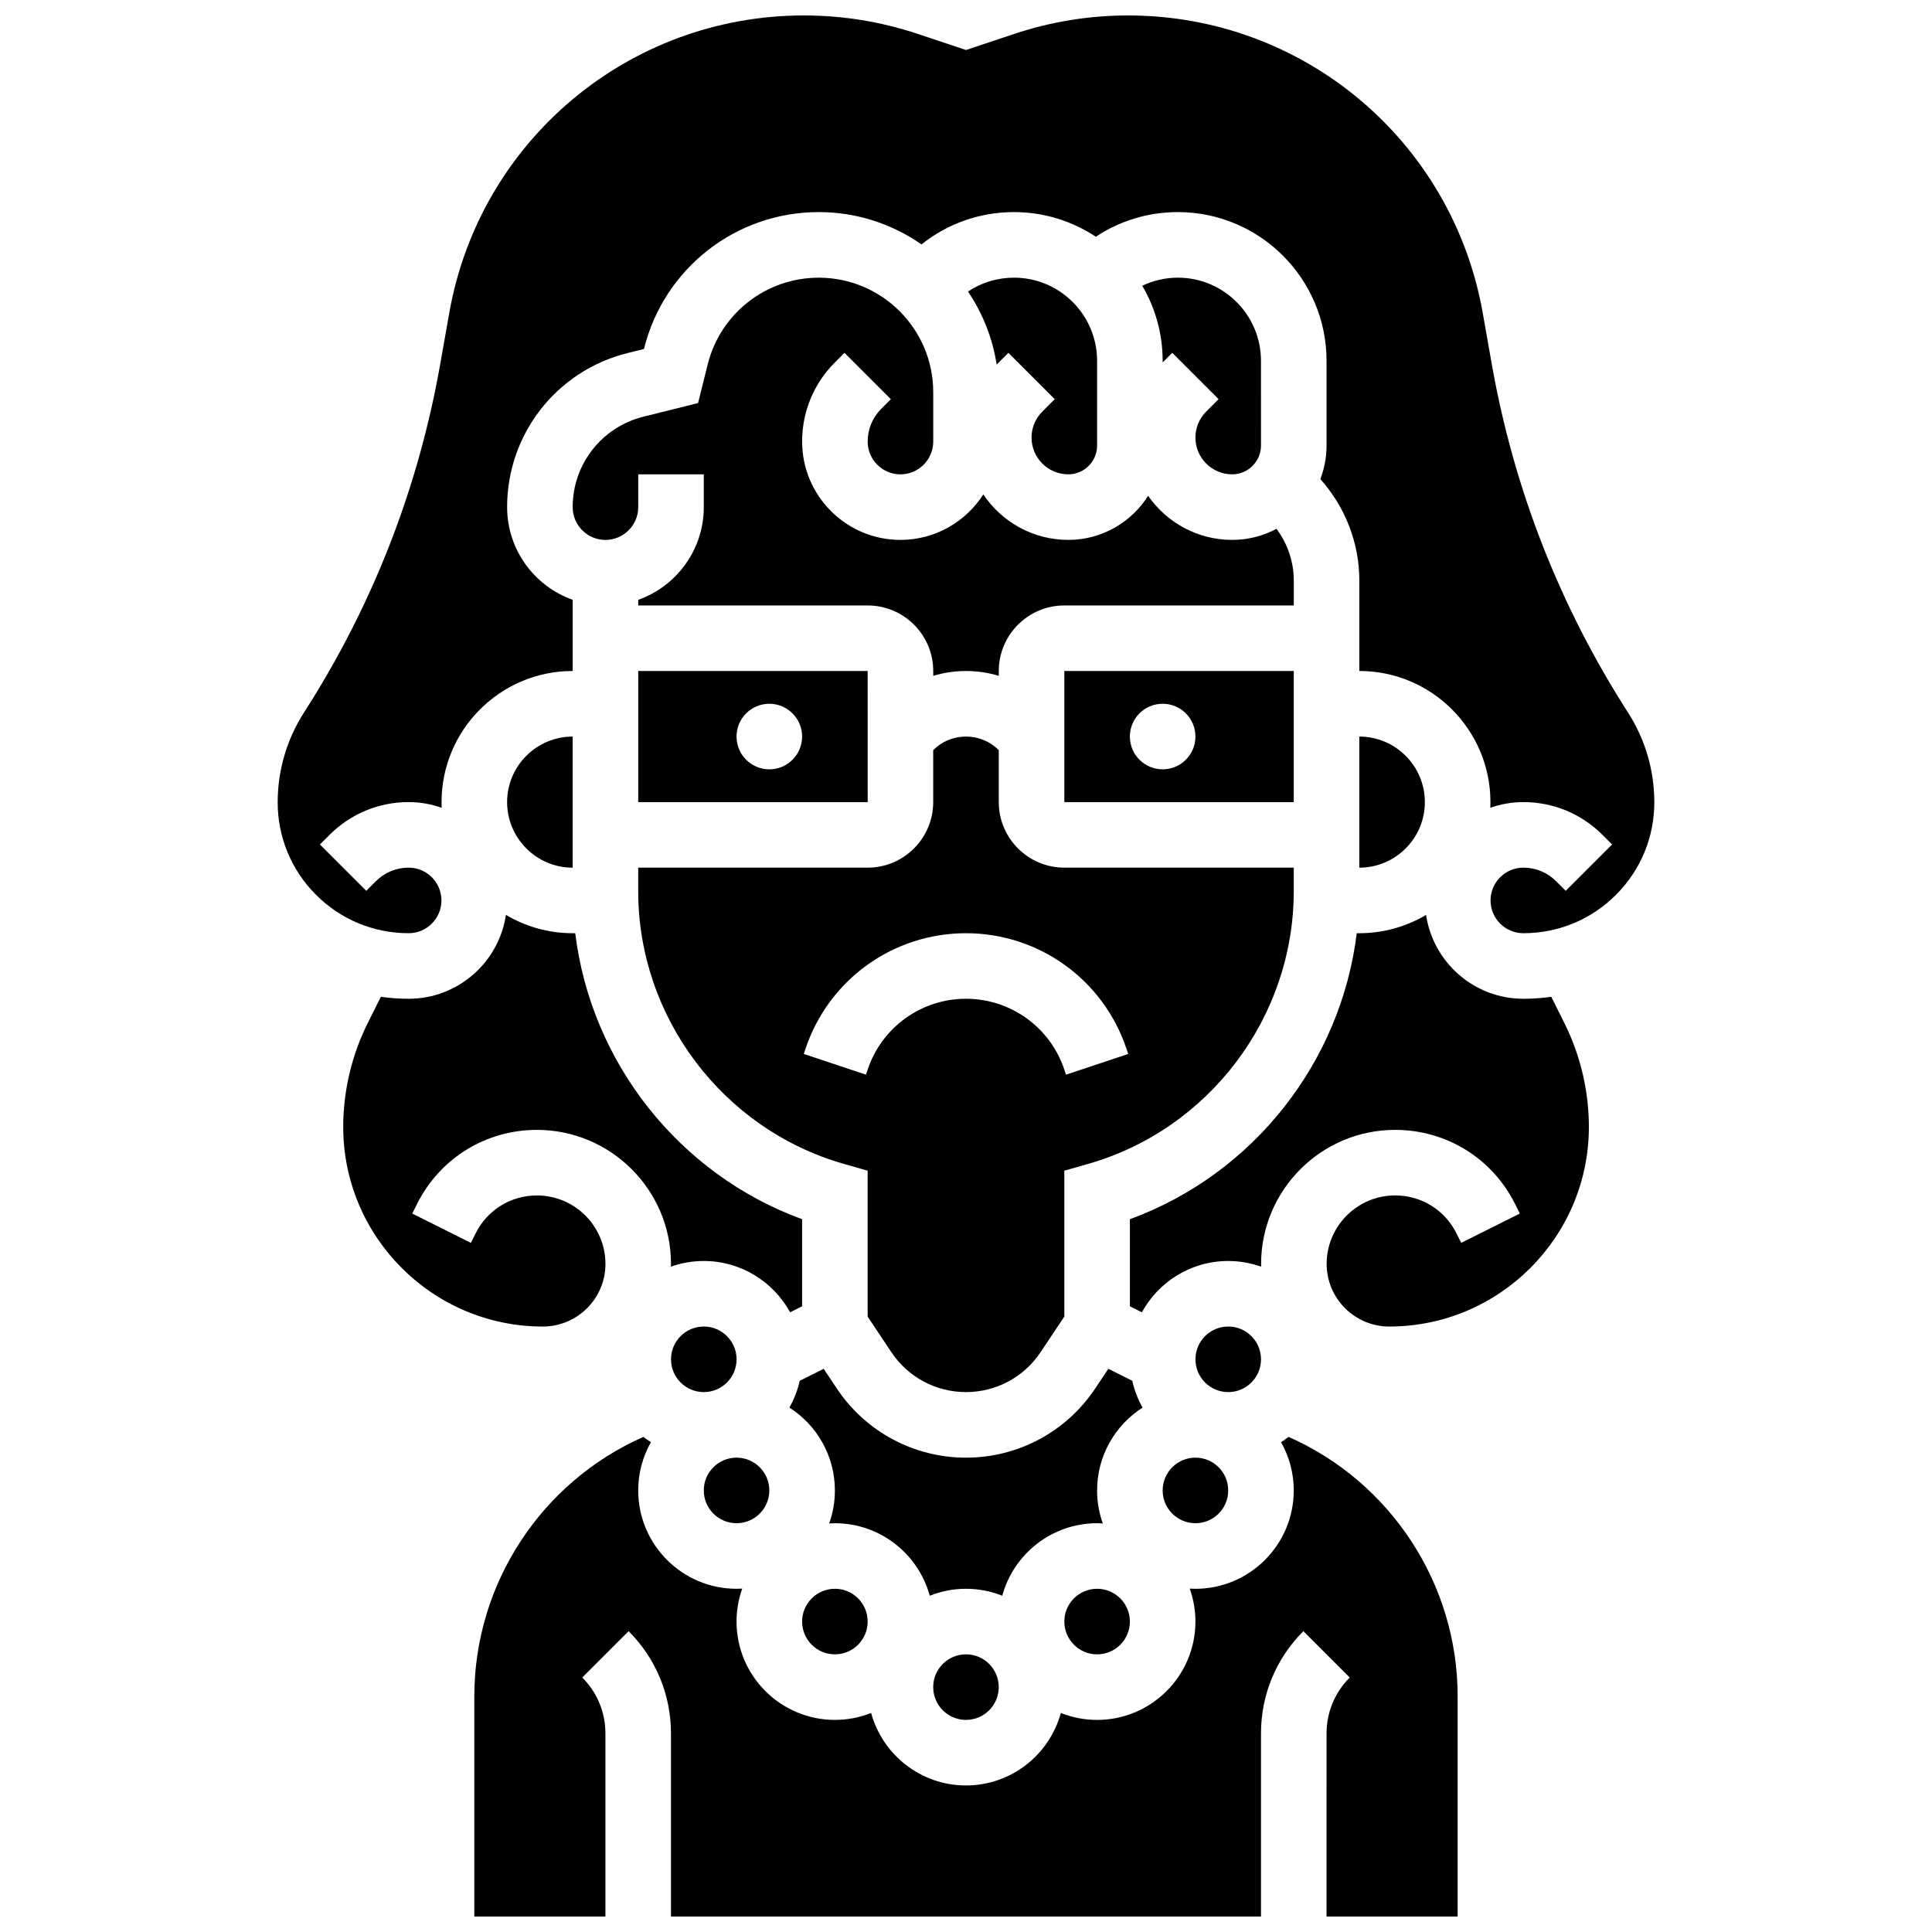 <?xml version="1.0" encoding="UTF-8"?>
<!-- Uploaded to: ICON Repo, www.iconrepo.com, Generator: ICON Repo Mixer Tools -->
<svg width="800px" height="800px" version="1.1" viewBox="144 144 512 512" xmlns="http://www.w3.org/2000/svg">
 <defs>
  <clipPath id="b">
   <path d="m217 148.09h366v243.91h-366z"/>
  </clipPath>
  <clipPath id="a">
   <path d="m269 524h262v127.9h-262z"/>
  </clipPath>
 </defs>
 <path d="m443.43 573.73c0 4.797-3.887 8.688-8.688 8.688-4.797 0-8.684-3.891-8.684-8.688 0-4.797 3.887-8.688 8.684-8.688 4.801 0 8.688 3.891 8.688 8.688"/>
 <path d="m486.86 380.19v-6.254h-60.805c-9.578 0-17.371-7.793-17.371-17.371v-13.773c-2.32-2.32-5.406-3.598-8.688-3.598s-6.367 1.277-8.688 3.598v13.773c0 9.578-7.793 17.371-17.371 17.371h-60.805v6.254c0 33.375 22.414 63.09 54.504 72.258l6.301 1.801v38.668l6.277 9.418c4.418 6.629 11.816 10.586 19.781 10.586s15.363-3.957 19.781-10.586l6.277-9.418v-38.668l6.301-1.801c32.09-9.168 54.504-38.883 54.504-72.258zm-60.359 48.609-0.445-1.336c-3.746-11.23-14.219-18.781-26.059-18.781s-22.312 7.547-26.059 18.781l-0.445 1.336-16.48-5.492 0.445-1.336c6.109-18.34 23.207-30.66 42.539-30.66s36.426 12.32 42.539 30.66l0.445 1.34z"/>
 <path d="m408.68 591.1c0 4.797-3.887 8.688-8.684 8.688-4.801 0-8.688-3.891-8.688-8.688s3.887-8.684 8.688-8.684c4.797 0 8.684 3.887 8.684 8.684"/>
 <path d="m373.94 573.73c0 4.797-3.887 8.688-8.684 8.688s-8.688-3.891-8.688-8.688c0-4.797 3.891-8.688 8.688-8.688s8.684 3.891 8.684 8.688"/>
 <path d="m444.06 509.92-6.344-3.172-3.484 5.223c-7.648 11.477-20.449 18.324-34.234 18.324-13.789 0-26.586-6.852-34.234-18.324l-3.484-5.223-6.344 3.172c-0.566 2.523-1.496 4.914-2.734 7.102 7.238 4.637 12.051 12.746 12.051 21.961 0 3.062-0.535 6-1.512 8.734 0.5-0.031 1.004-0.047 1.512-0.047 12 0 22.125 8.156 25.141 19.215 2.977-1.184 6.215-1.844 9.605-1.844s6.629 0.656 9.605 1.844c3.012-11.059 13.137-19.215 25.137-19.215 0.508 0 1.012 0.02 1.512 0.047-0.977-2.734-1.512-5.672-1.512-8.734 0-9.215 4.812-17.324 12.055-21.957-1.238-2.191-2.172-4.578-2.734-7.106z"/>
 <path d="m295.76 356.57v-17.371c-9.578 0-17.371 7.793-17.371 17.371s7.793 17.371 17.371 17.371z"/>
 <path d="m304.45 478.96c0-10.012-8.145-18.156-18.156-18.156-6.922 0-13.145 3.848-16.238 10.035l-1.266 2.535-15.539-7.769 1.266-2.535c6.055-12.113 18.23-19.641 31.777-19.641 19.59 0 35.527 15.938 35.527 35.531 0 0.238-0.012 0.477-0.02 0.715 2.727-0.969 5.656-1.5 8.707-1.5 9.855 0 18.449 5.5 22.879 13.594l3.18-1.59v-23.074c-32.625-11.934-55.93-41.523-60.121-75.793h-0.684c-6.457 0-12.504-1.777-17.691-4.859-1.855 12.562-12.707 22.23-25.773 22.23-2.488 0-4.945-0.18-7.363-0.52l-3.469 6.941c-4.258 8.508-6.508 18.031-6.508 27.539 0 29.172 23.73 52.902 52.902 52.902 9.148 0 16.59-7.441 16.59-16.586z"/>
 <path d="m417.37 259.96c0 5.371 4.371 9.742 9.742 9.742 4.207 0 7.633-3.422 7.633-7.633l-0.004-22.461c0-12.145-9.879-22.023-22.023-22.023-4.406 0-8.613 1.285-12.195 3.676 3.852 5.695 6.508 12.266 7.598 19.344l3.106-3.106 12.285 12.285-3.289 3.289c-1.836 1.84-2.852 4.285-2.852 6.887z"/>
 <path d="m373.94 261.02c0 4.789 3.898 8.688 8.688 8.688s8.688-3.898 8.688-8.688v-13.094c0-16.73-13.609-30.336-30.336-30.336-13.945 0-26.047 9.449-29.43 22.98l-2.559 10.246-14.527 3.625c-11.008 2.754-18.699 12.602-18.699 23.953 0 4.789 3.898 8.688 8.688 8.688 4.789 0 8.688-3.898 8.688-8.688v-8.688h17.371v8.688c0 11.324-7.262 20.98-17.371 24.566v1.492h60.805c9.578 0 17.371 7.793 17.371 17.371v1.285c2.781-0.848 5.699-1.285 8.688-1.285s5.906 0.441 8.688 1.285l-0.004-1.285c0-9.578 7.793-17.371 17.371-17.371h60.805v-6.637c0-4.965-1.656-9.77-4.582-13.672-3.5 1.871-7.496 2.934-11.738 2.934-9.223 0-17.383-4.633-22.281-11.691-4.43 7.019-12.25 11.691-21.145 11.691-9.379 0-17.66-4.789-22.531-12.051-4.637 7.242-12.742 12.051-21.957 12.051-14.367 0-26.059-11.691-26.059-26.059 0-7.922 3.086-15.371 8.688-20.973l2.543-2.543 12.285 12.285-2.543 2.547c-2.32 2.32-3.602 5.402-3.602 8.684z"/>
 <path d="m460.8 259.96c0 5.371 4.371 9.742 9.742 9.742 4.207 0 7.633-3.422 7.633-7.633l-0.004-22.461c0-12.145-9.879-22.023-22.023-22.023-3.324 0-6.523 0.754-9.441 2.141 3.43 5.844 5.406 12.633 5.406 19.883v0.434l2.543-2.543 12.285 12.285-3.289 3.289c-1.84 1.84-2.852 4.285-2.852 6.887z"/>
 <path d="m339.2 504.23c0 4.797-3.891 8.688-8.688 8.688-4.797 0-8.688-3.891-8.688-8.688s3.891-8.688 8.688-8.688c4.797 0 8.688 3.891 8.688 8.688"/>
 <path d="m469.49 538.98c0 4.797-3.887 8.688-8.684 8.688-4.801 0-8.688-3.891-8.688-8.688s3.887-8.688 8.688-8.688c4.797 0 8.684 3.891 8.684 8.688"/>
 <path d="m555.1 408.16c-2.43 0.344-4.898 0.527-7.398 0.527-13.07 0-23.918-9.672-25.777-22.23-5.188 3.078-11.234 4.856-17.691 4.856h-0.684c-4.191 34.27-27.496 63.859-60.121 75.793v23.074l3.18 1.59c4.43-8.094 13.023-13.594 22.879-13.594 3.066 0 6.004 0.535 8.738 1.512-0.004-0.242-0.02-0.484-0.02-0.73 0-19.59 15.938-35.531 35.527-35.531 13.547 0 25.723 7.527 31.777 19.641l1.266 2.531-15.539 7.769-1.266-2.535c-3.094-6.191-9.316-10.035-16.238-10.035-10.012 0-18.156 8.145-18.156 18.156 0 9.148 7.441 16.59 16.59 16.59 29.168 0 52.902-23.73 52.902-52.902 0-9.512-2.25-19.035-6.5-27.543z"/>
 <g clip-path="url(#b)">
  <path d="m575.44 332.83c-18.117-28.219-30.258-59.27-36.094-92.293l-2.406-13.613c-8.07-45.68-47.598-78.832-93.98-78.832-10.277 0-20.43 1.648-30.184 4.898l-12.773 4.258-12.777-4.258c-9.75-3.25-19.906-4.898-30.18-4.898-46.387 0-85.914 33.152-93.984 78.832l-2.406 13.609c-5.836 33.023-17.98 64.078-36.094 92.293-4.555 7.102-6.965 15.309-6.973 23.746-0.008 9.277 3.598 18 10.156 24.562 6.555 6.562 15.277 10.176 24.555 10.176 4.789 0 8.688-3.898 8.688-8.688s-3.898-8.688-8.688-8.688c-3.281 0-6.363 1.277-8.684 3.598l-2.547 2.547-12.281-12.285 2.547-2.543c5.594-5.602 13.039-8.688 20.965-8.688 3.074 0 6.019 0.539 8.762 1.52-0.027-0.504-0.043-1.012-0.043-1.52 0-19.16 15.586-34.746 34.746-34.746v-18.867c-10.109-3.586-17.371-13.242-17.371-24.566 0-19.336 13.102-36.117 31.859-40.805l4.41-1.102 0.031-0.129c5.32-21.277 24.352-36.141 46.285-36.141 10.117 0 19.5 3.172 27.227 8.562 6.945-5.543 15.496-8.562 24.516-8.562 8.012 0 15.465 2.41 21.691 6.531 6.391-4.246 13.891-6.531 21.742-6.531 21.723 0 39.395 17.676 39.395 39.398v22.461c0 3.137-0.586 6.137-1.645 8.902 6.555 7.305 10.332 16.887 10.332 26.84v24.008c19.16 0 34.746 15.586 34.746 34.746 0 0.508-0.016 1.016-0.039 1.52 2.738-0.98 5.688-1.52 8.762-1.52 7.922 0 15.371 3.086 20.969 8.688l2.543 2.543-12.281 12.285-2.547-2.543c-2.324-2.324-5.406-3.598-8.688-3.598-4.789 0-8.688 3.898-8.688 8.688 0 4.789 3.898 8.688 8.688 8.688 9.277 0 17.996-3.613 24.555-10.176s10.164-15.285 10.156-24.562c-0.004-8.441-2.418-16.648-6.973-23.746z"/>
 </g>
 <path d="m504.23 339.2v34.742c9.578 0 17.371-7.793 17.371-17.371 0.004-9.578-7.793-17.371-17.371-17.371z"/>
 <g clip-path="url(#a)">
  <path d="m485.48 524.79c-0.641 0.5-1.305 0.969-1.988 1.41 2.141 3.781 3.367 8.141 3.367 12.789 0 14.367-11.691 26.059-26.059 26.059-0.508 0-1.012-0.02-1.512-0.047 0.977 2.731 1.512 5.672 1.512 8.734 0 14.367-11.691 26.059-26.059 26.059-3.391 0-6.629-0.656-9.605-1.844-3.016 11.055-13.141 19.211-25.141 19.211s-22.125-8.156-25.141-19.215c-2.977 1.184-6.215 1.844-9.605 1.844-14.367 0-26.059-11.691-26.059-26.059 0-3.062 0.535-6 1.512-8.734-0.504 0.027-1.008 0.047-1.512 0.047-14.367 0-26.059-11.691-26.059-26.059 0-4.644 1.227-9.008 3.367-12.789-0.688-0.438-1.352-0.91-1.988-1.41-27.012 11.918-44.812 38.898-44.812 68.75v58.371h34.746v-48.52c0-5.602-2.18-10.867-6.141-14.828l12.285-12.285c7.238 7.242 11.227 16.871 11.227 27.113v48.52h156.36v-48.52c0-10.242 3.988-19.871 11.23-27.113l12.285 12.285c-3.961 3.961-6.141 9.227-6.141 14.828l-0.004 48.52h34.746v-58.371c0-29.852-17.801-56.832-44.809-68.746z"/>
 </g>
 <path d="m478.18 504.23c0 4.797-3.891 8.688-8.688 8.688s-8.684-3.891-8.684-8.688 3.887-8.688 8.684-8.688 8.688 3.891 8.688 8.688"/>
 <path d="m347.88 538.98c0 4.797-3.887 8.688-8.684 8.688-4.797 0-8.688-3.891-8.688-8.688s3.891-8.688 8.688-8.688c4.797 0 8.684 3.891 8.684 8.688"/>
 <path d="m373.95 356.57-0.012-34.746h-60.801v34.746h60.805 0.008zm-26.07-8.688c-4.797 0-8.688-3.891-8.688-8.688s3.891-8.688 8.688-8.688 8.688 3.891 8.688 8.688c0 4.801-3.891 8.688-8.688 8.688z"/>
 <path d="m486.86 321.82h-60.805v34.746h60.805zm-34.746 26.059c-4.797 0-8.688-3.891-8.688-8.688s3.891-8.688 8.688-8.688c4.797 0 8.688 3.891 8.688 8.688 0 4.801-3.891 8.688-8.688 8.688z"/>
</svg>